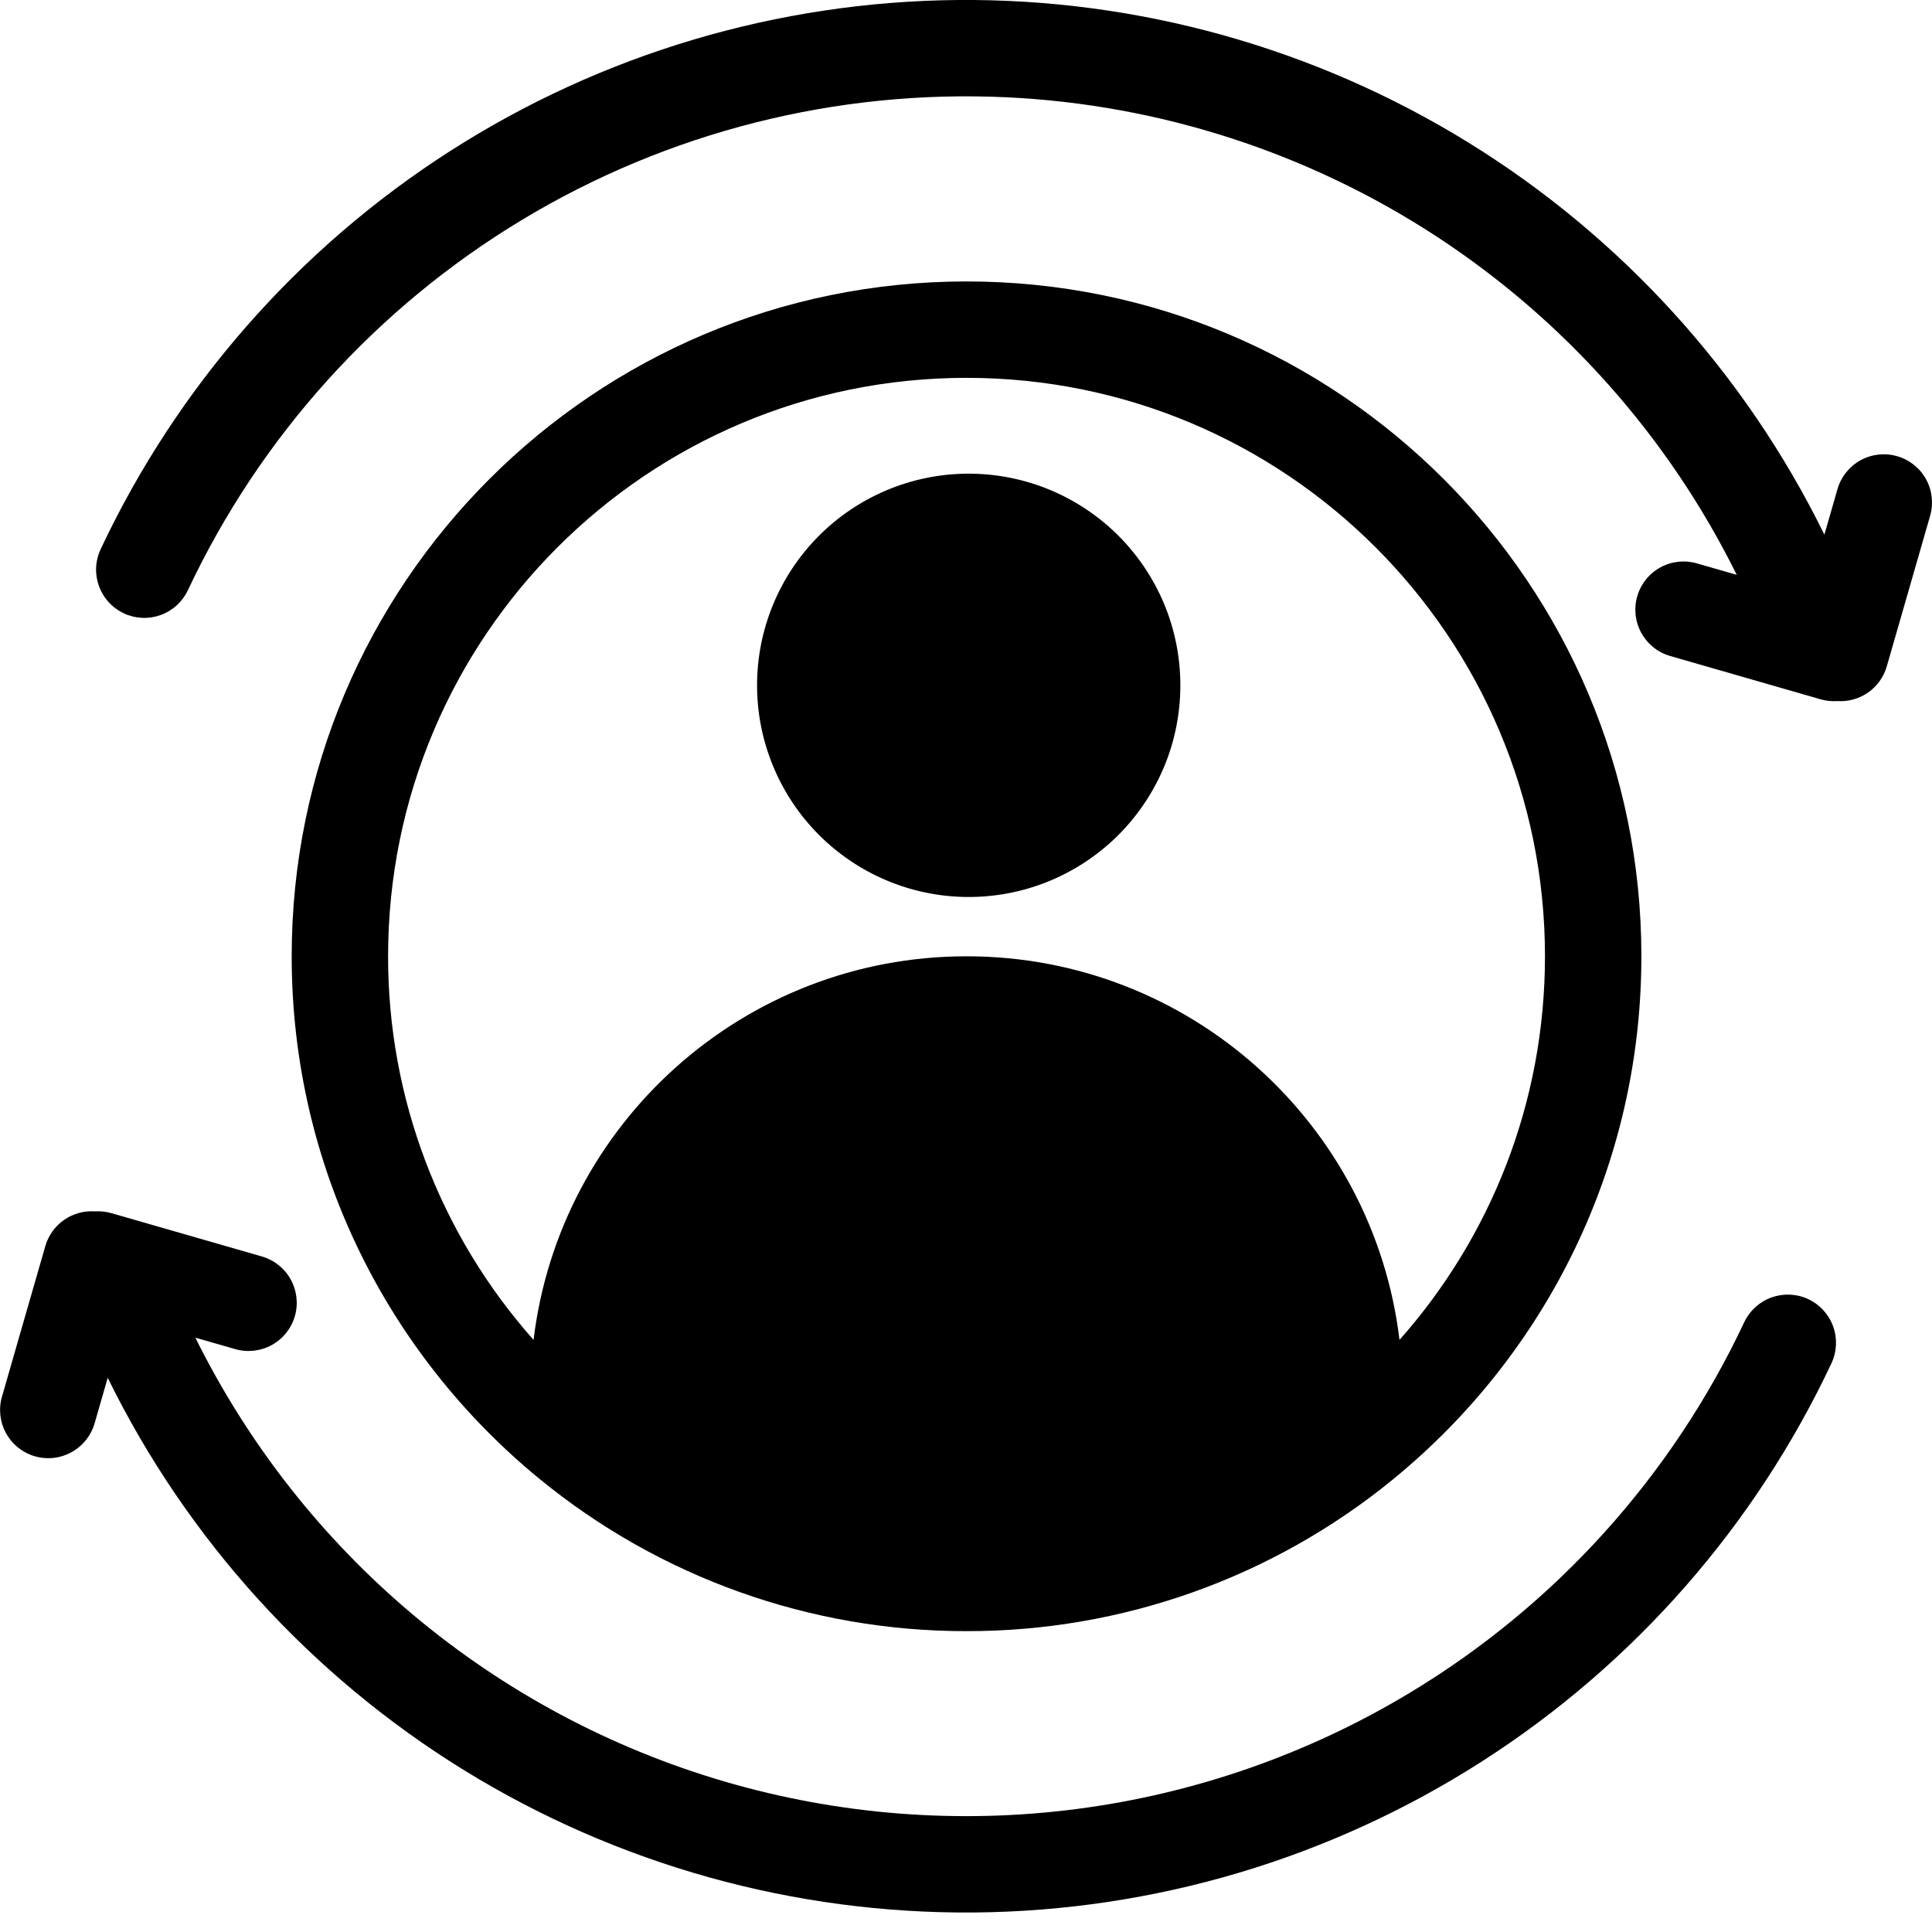 <svg width="40" height="40" viewBox="0 0 40 40" fill="none" xmlns="http://www.w3.org/2000/svg">
<path d="M20.837 2.014C17.319 1.849 13.832 2.73 10.816 4.547C7.799 6.363 5.389 9.033 3.89 12.22C3.834 12.338 3.756 12.444 3.659 12.533C3.562 12.621 3.449 12.689 3.325 12.734C3.202 12.778 3.071 12.798 2.94 12.792C2.809 12.785 2.681 12.754 2.562 12.698C2.444 12.642 2.337 12.563 2.249 12.466C2.161 12.37 2.093 12.256 2.048 12.133C2.004 12.01 1.984 11.879 1.99 11.748C1.996 11.617 2.028 11.489 2.084 11.37C3.672 7.996 6.18 5.138 9.32 3.127C12.46 1.115 16.105 0.032 19.834 0C23.562 -0.031 27.224 0.991 30.398 2.949C33.572 4.908 36.128 7.722 37.772 11.069L38.043 10.127C38.116 9.873 38.288 9.658 38.519 9.53C38.751 9.402 39.024 9.371 39.278 9.445C39.533 9.518 39.748 9.689 39.876 9.921C40.004 10.152 40.034 10.425 39.961 10.68L39.064 13.796C39.001 14.015 38.865 14.206 38.679 14.336C38.492 14.467 38.266 14.531 38.039 14.515C37.923 14.523 37.807 14.511 37.696 14.479L34.58 13.582C34.325 13.509 34.111 13.337 33.983 13.106C33.854 12.874 33.824 12.601 33.897 12.347C33.97 12.092 34.141 11.877 34.373 11.749C34.605 11.621 34.878 11.591 35.132 11.664L35.957 11.901C34.548 9.054 32.403 6.636 29.744 4.897C27.085 3.159 24.01 2.163 20.837 2.014Z" fill="black"/>
<path d="M20.01 18.571C20.59 18.577 21.165 18.468 21.701 18.251C22.238 18.033 22.727 17.711 23.139 17.304C23.55 16.896 23.877 16.411 24.101 15.877C24.324 15.342 24.438 14.768 24.438 14.189C24.438 13.61 24.324 13.036 24.101 12.501C23.877 11.967 23.55 11.482 23.139 11.074C22.727 10.667 22.238 10.345 21.701 10.127C21.165 9.91 20.59 9.801 20.01 9.807C18.856 9.819 17.753 10.286 16.941 11.107C16.13 11.927 15.674 13.035 15.674 14.189C15.674 15.343 16.13 16.451 16.941 17.271C17.753 18.092 18.856 18.559 20.01 18.571Z" fill="black"/>
<path fill-rule="evenodd" clip-rule="evenodd" d="M33.983 19.799C33.983 24.155 31.99 28.046 28.865 30.608L28.834 30.634C26.344 32.667 23.226 33.776 20.011 33.771C16.782 33.776 13.652 32.658 11.157 30.608C8.033 28.045 6.039 24.156 6.039 19.799C6.039 12.083 12.295 5.827 20.011 5.827C27.728 5.827 33.983 12.083 33.983 19.799ZM20.011 19.799C15.393 19.799 11.584 23.267 11.047 27.741C9.103 25.552 8.031 22.726 8.035 19.799C8.035 13.185 13.397 7.823 20.011 7.823C26.625 7.823 31.987 13.185 31.987 19.799C31.987 22.846 30.849 25.627 28.975 27.741C28.439 23.266 24.63 19.799 20.011 19.799Z" fill="black"/>
<path d="M29.186 35.049C27.078 36.319 24.728 37.138 22.287 37.454C19.846 37.77 17.365 37.576 15.003 36.885C12.64 36.194 10.447 35.021 8.56 33.439C6.674 31.857 5.137 29.901 4.045 27.695L4.87 27.932C5.124 28.005 5.397 27.974 5.629 27.846C5.86 27.718 6.032 27.503 6.105 27.249C6.178 26.995 6.147 26.722 6.019 26.49C5.891 26.258 5.676 26.087 5.422 26.014L2.306 25.117C2.195 25.085 2.078 25.073 1.963 25.08C1.736 25.065 1.51 25.128 1.323 25.259C1.137 25.39 1.001 25.581 0.938 25.8L0.041 28.916C-0.033 29.17 -0.002 29.443 0.126 29.675C0.254 29.907 0.469 30.078 0.723 30.151C0.978 30.224 1.251 30.194 1.482 30.065C1.714 29.937 1.885 29.723 1.959 29.468L2.23 28.526C3.874 31.873 6.43 34.688 9.603 36.647C12.777 38.605 16.439 39.627 20.168 39.596C23.897 39.564 27.541 38.48 30.681 36.469C33.822 34.458 36.33 31.6 37.918 28.226C38.03 27.987 38.043 27.712 37.954 27.463C37.864 27.214 37.679 27.011 37.44 26.898C37.2 26.785 36.926 26.773 36.677 26.862C36.428 26.952 36.224 27.137 36.112 27.376C34.613 30.562 32.203 33.233 29.186 35.049Z" fill="black"/>
</svg>
